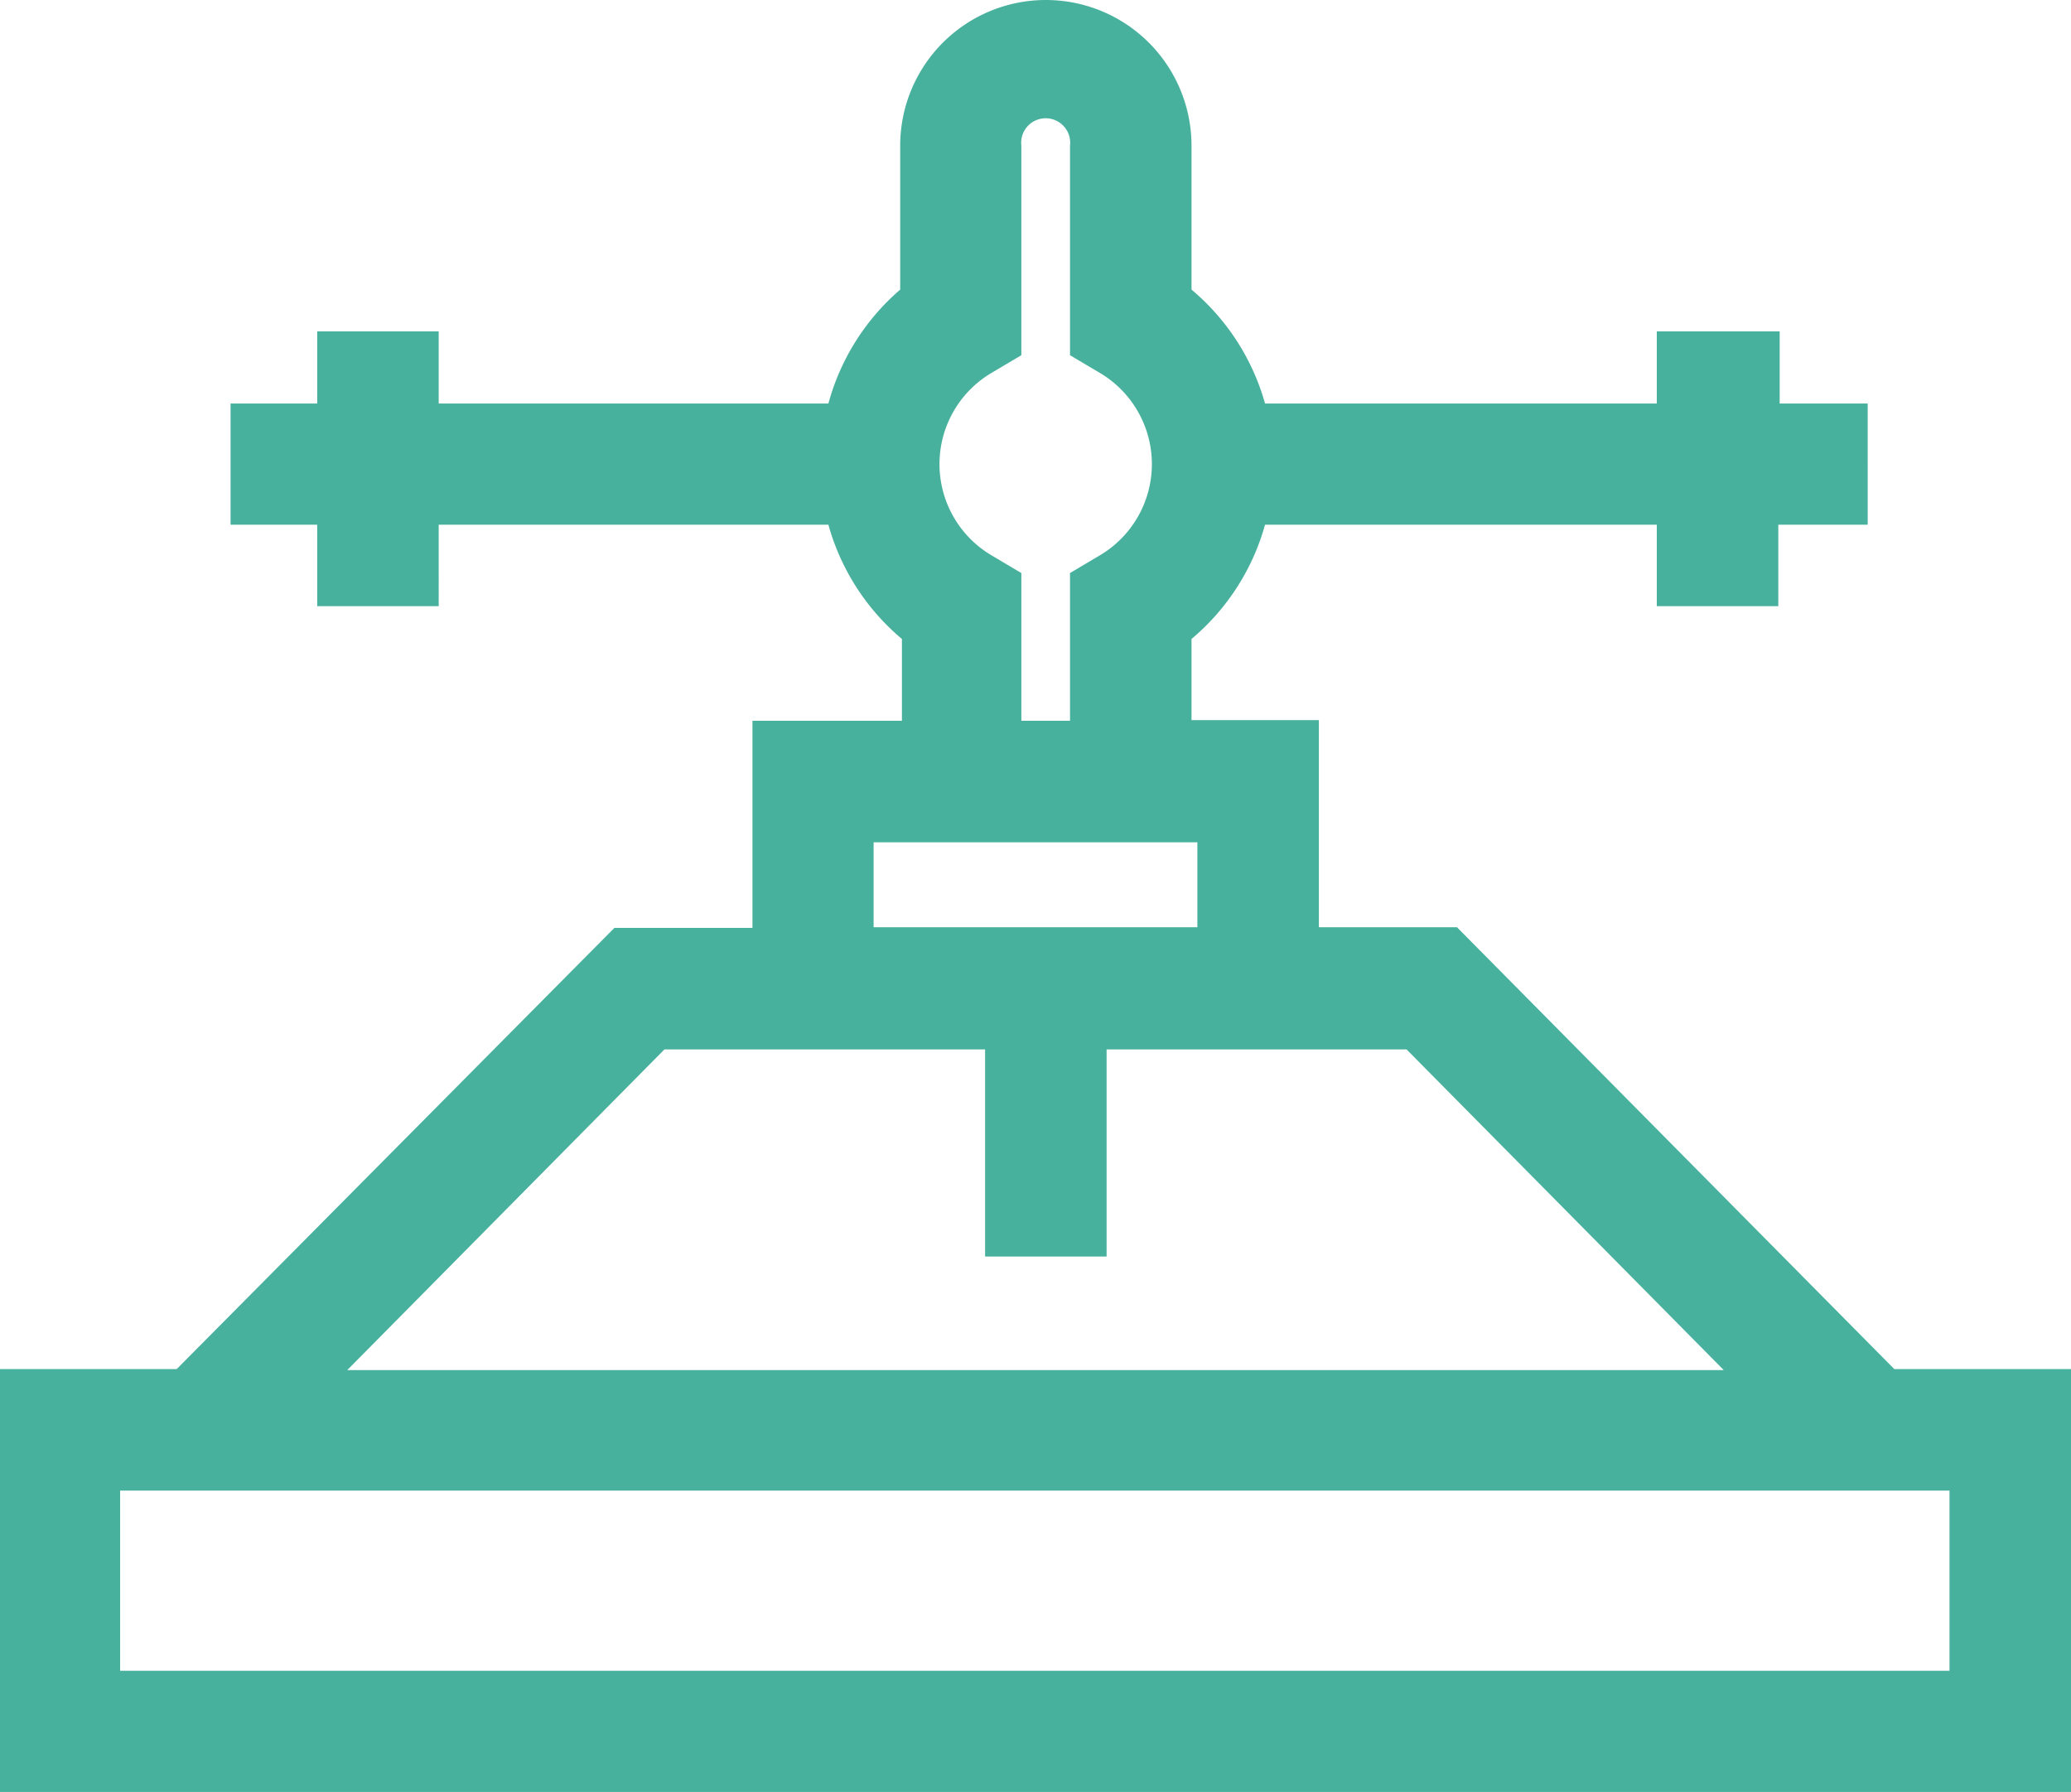 <svg xmlns="http://www.w3.org/2000/svg" viewBox="0 0 60 51.91"><defs><style>.cls-1{fill:#47b19d;}</style></defs><title>roulette</title><g id="Layer_2" data-name="Layer 2"><g id="Layer_1-2" data-name="Layer 1"><path id="roulette" class="cls-1" d="M54.88,39.66,42.21,26.86h-4v-6H34.52V18.51a6.64,6.64,0,0,0,2.13-3.31H48v2.36h3.52V15.2h2.59V11.69H51.56V9.6H48v2.09H36.65a6.65,6.65,0,0,0-2.13-3.3V4.22a4.22,4.22,0,0,0-8.44,0V8.39A6.65,6.65,0,0,0,24,11.69H12.71V9.6H9.19v2.09H6.68V15.2H9.19v2.36h3.52V15.2H24a6.64,6.64,0,0,0,2.13,3.31v2.37H21.8v6h-4L5.12,39.66H0V51.91H60V39.66ZM28.73,10.8l.86-.51V4.22a.71.71,0,1,1,1.41,0v6.07l.86.51a3.07,3.07,0,0,1,0,5.29L31,16.6v4.28H29.59V16.6l-.86-.51a3.07,3.07,0,0,1,0-5.29Zm5.79,13.6h.17v2.46H25.31V24.4Zm-15.27,6h9.29v6h3.52v-6h8.69l9.19,9.29H10.06Zm37.23,18h-53V43.18h53Z"/></g></g></svg>